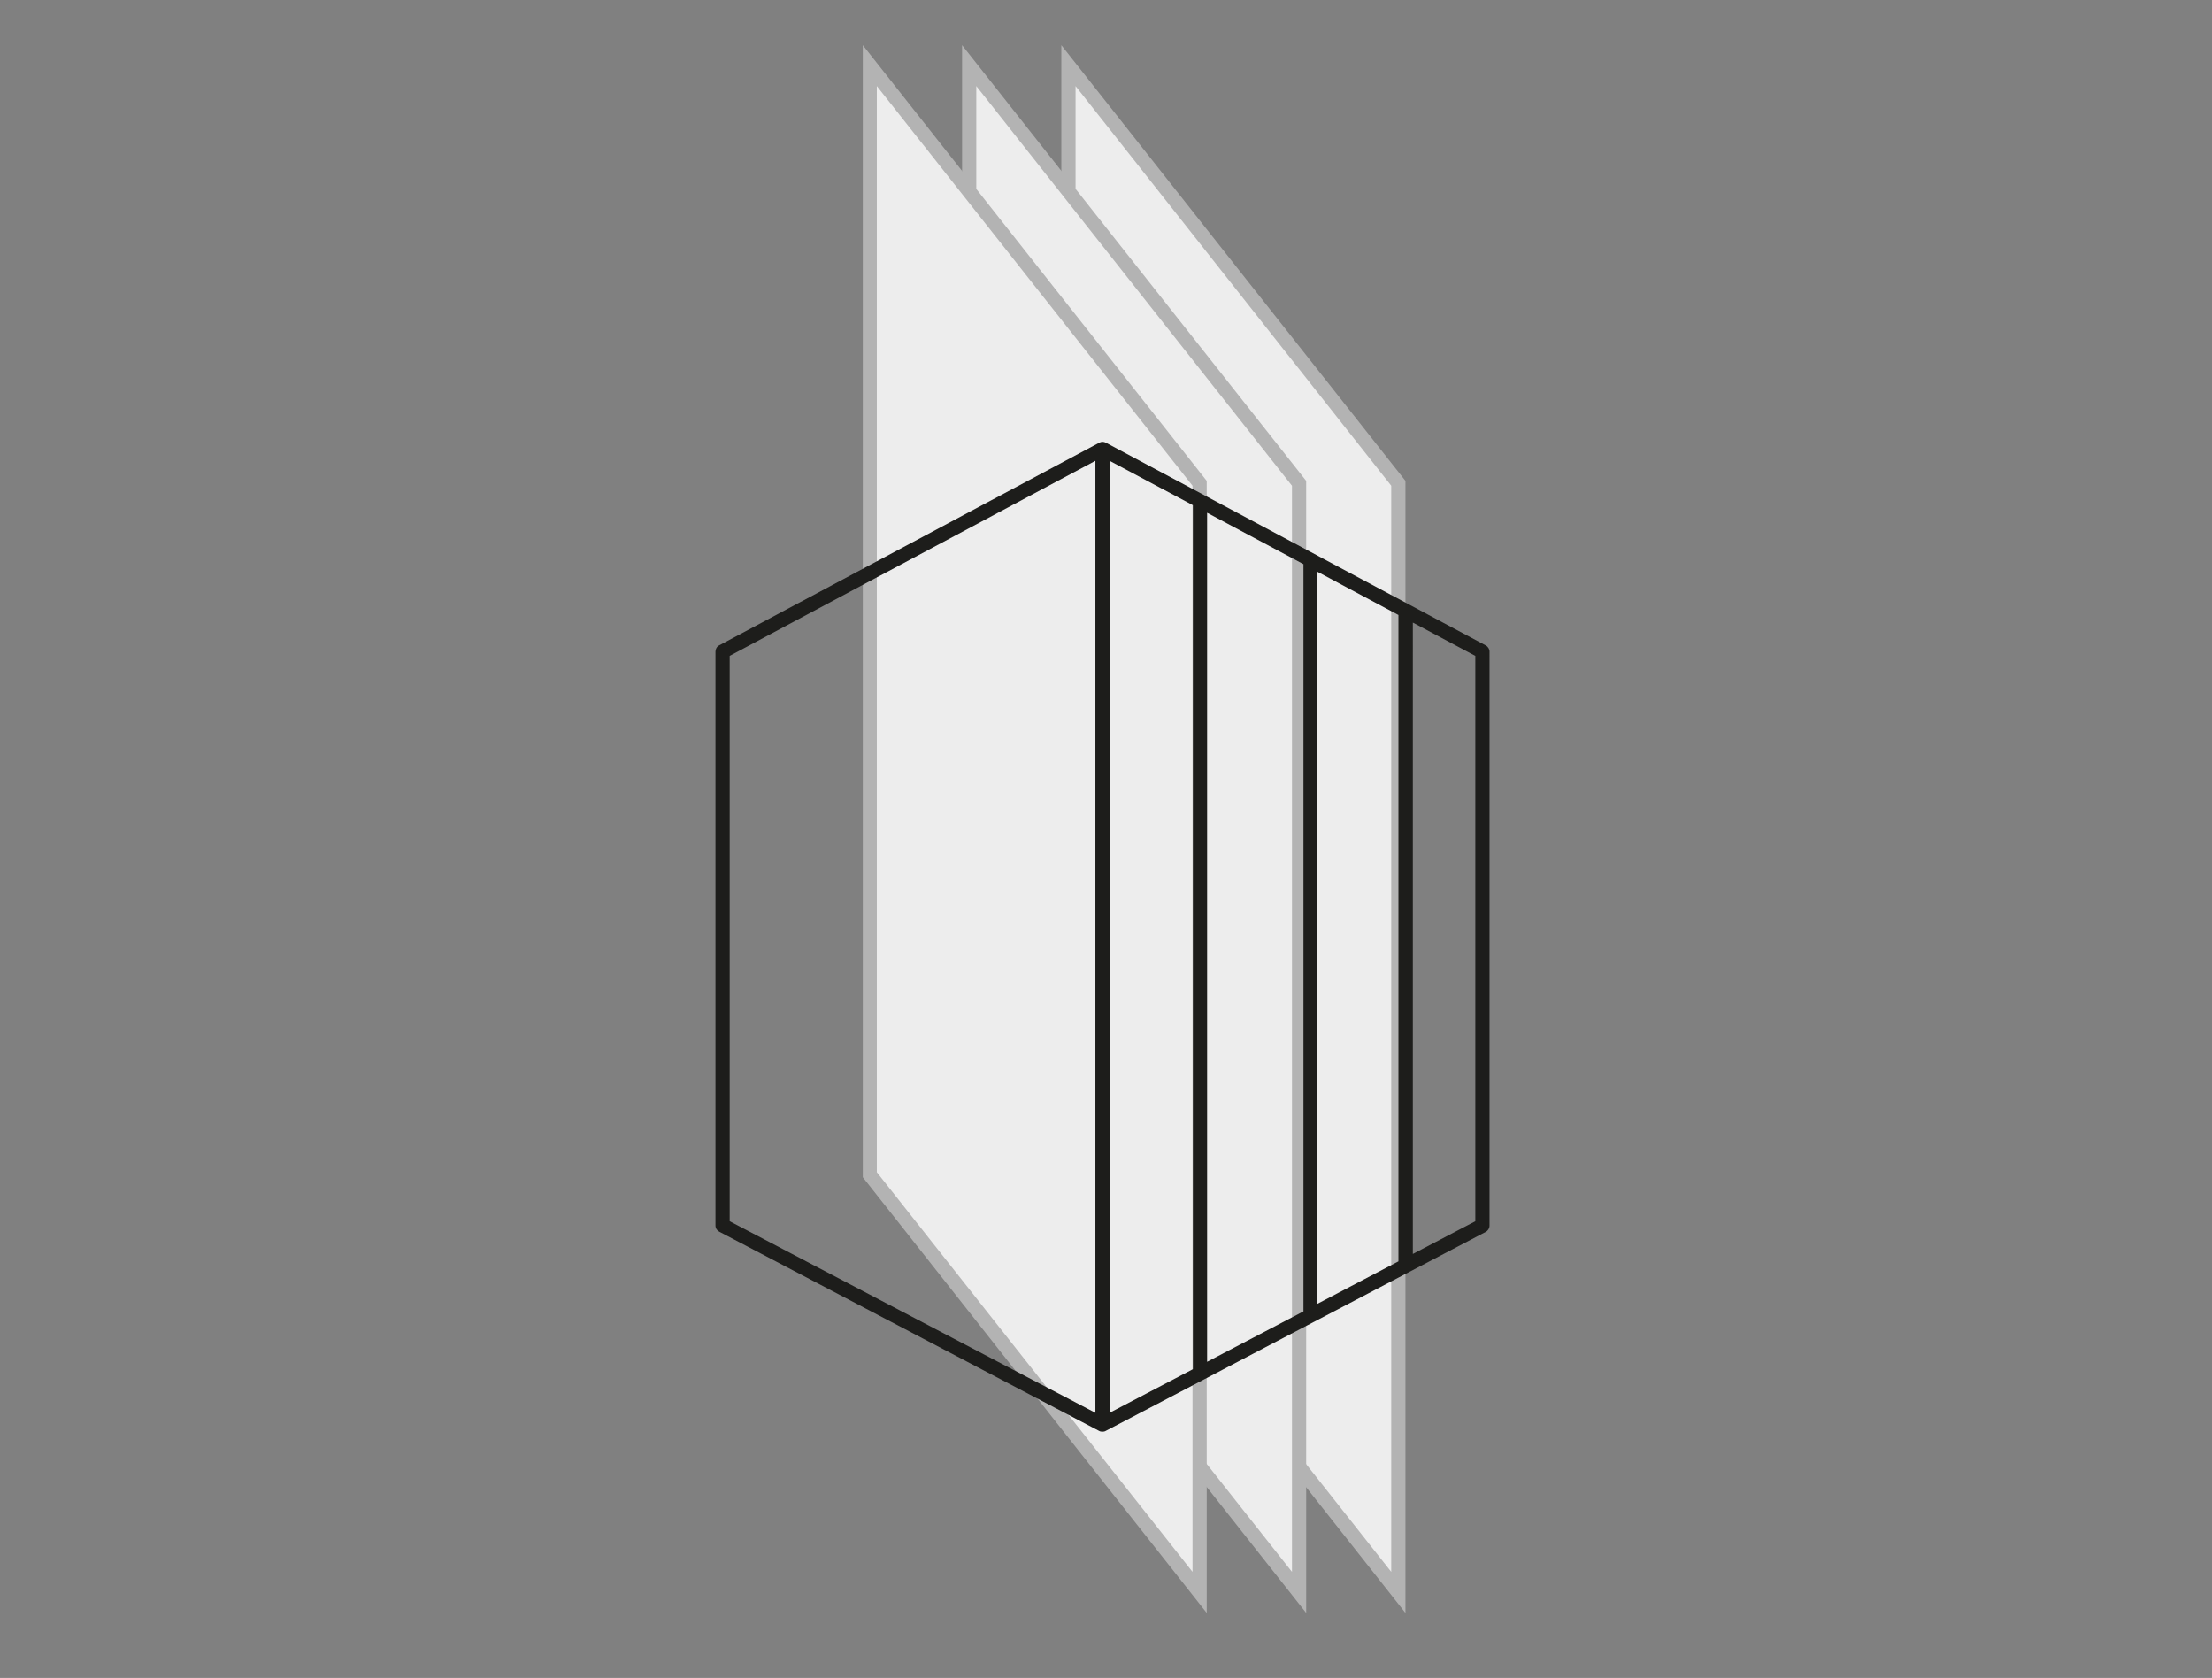 <svg xmlns="http://www.w3.org/2000/svg" viewBox="0 0 1136.5 861.9"><rect x="0" y="0" width="1136.5" height="861.9" fill="#808080" stroke="none"/><g id="paper2"><path fill="#ededed" d="M718.4 818V248.3L548.9 33.7v569.7z"/><path fill="#B3B3B3" d="M722.1 828.5L545.3 604.7V23.2L722.1 247v581.5zM552.6 602.1l162.2 205.3V249.5L552.6 44.2v557.9z"/><path fill="#ededed" d="M667.4 818V248.3L497.9 33.7v569.7z"/><path fill="#B3B3B3" d="M671.1 828.5L494.3 604.7V23.2L671.1 247v581.5zM501.6 602.1l162.2 205.3V249.5L501.6 44.2v557.9z"/><path fill="#ededed" d="M616.4 818V248.3L446.9 33.7v569.7z"/><path fill="#B3B3B3" d="M620 828.5L443.3 604.7V23.2L620 247v581.5zM450.5 602.1l162.2 205.3V249.5L450.5 44.2v557.9z"/><path fill="#1D1D1B" d="M763.3 331.5L568.2 227.4c-1.1-.6-2.4-.6-3.4 0L369.5 331.5c-1.2.6-1.9 1.9-1.9 3.2v294.8c0 1.4.8 2.6 2 3.2L564.7 735c.5.3 1.1.4 1.7.4s1.2-.1 1.7-.4l195.2-102.2c1.2-.6 2-1.9 2-3.2V334.7c0-1.3-.8-2.6-2-3.2zm-193.2-94.8l42.8 22.8v443.8l-42.8 22.4v-489zm50.1 26.7l49.5 26.4v383.8l-49.5 25.9V263.4zm56.7 30.3l41.6 22.2v332l-41.6 21.8v-376zm-302 43.2l187.9-100.2v489l-187.9-98.4V336.9zM758 627.3l-32.1 16.8V319.8l32.1 17.1v290.4z"/></g></svg>